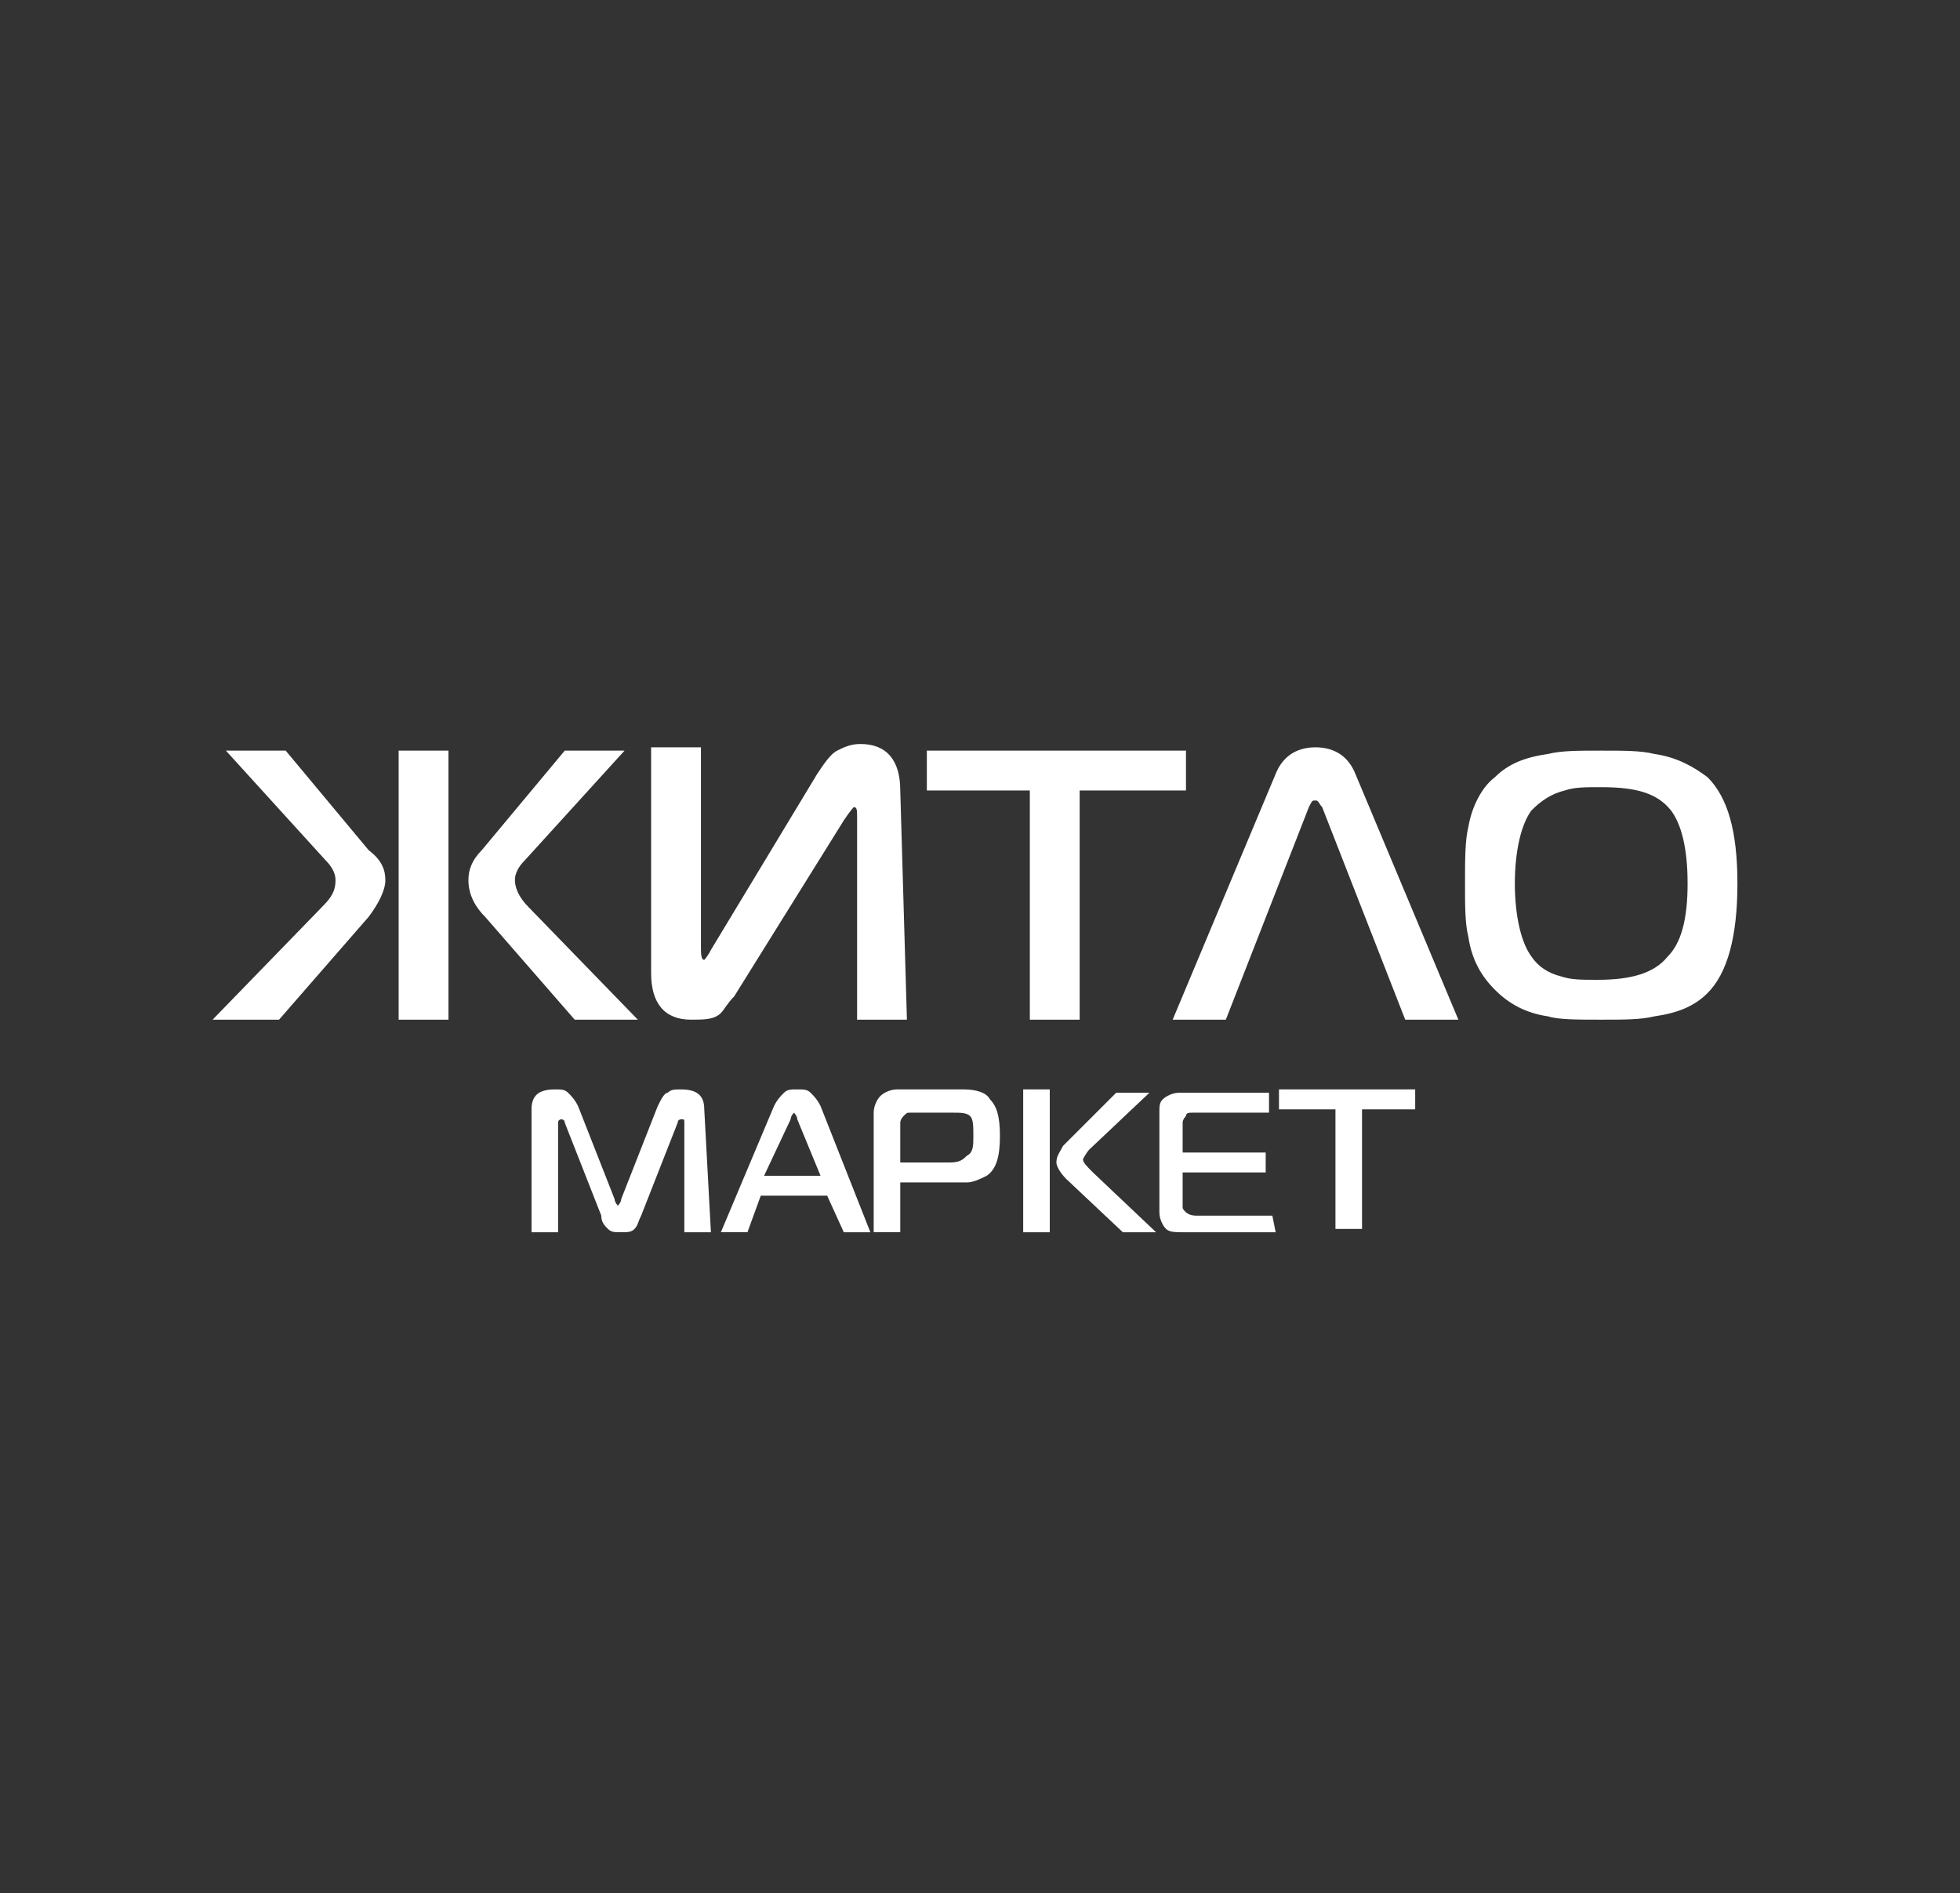 <?xml version="1.0" encoding="utf-8"?>
<!-- Generator: Adobe Illustrator 24.2.3, SVG Export Plug-In . SVG Version: 6.00 Build 0)  -->
<svg version="1.1" id="Слой_1" xmlns="http://www.w3.org/2000/svg" xmlns:xlink="http://www.w3.org/1999/xlink" x="0px" y="0px"
	 viewBox="0 0 59 57" style="enable-background:new 0 0 59 57;" xml:space="preserve">
<rect x="0" y="0" width="59" height="57" fill="#333333" stroke="none"/>
<style type="text/css">
	.st0{fill-rule:evenodd;clip-rule:evenodd;fill:#FFFFFF;}
</style>
<g>
	<path class="st0" d="M19.2,30.7h-1.9l-2.7-3.1c-0.4-0.4-0.5-0.8-0.5-1.1c0-0.3,0.1-0.6,0.4-0.9l2.5-3h1.8l-3,3.3
		c-0.2,0.2-0.3,0.4-0.3,0.6c0,0.2,0.1,0.5,0.4,0.8L19.2,30.7z M13.5,30.7H12v-8.1h1.5V30.7z M11.6,26.5c0,0.3-0.2,0.7-0.5,1.1
		l-2.7,3.1H6.4l3.3-3.4c0.3-0.3,0.4-0.5,0.4-0.8c0-0.2-0.1-0.4-0.3-0.6l-3-3.3h1.8l2.5,3C11.5,25.9,11.6,26.2,11.6,26.5z M27.3,30.7
		h-1.5l0-6.1c0-0.2,0-0.3-0.1-0.3c0,0-0.1,0.1-0.3,0.4L22.1,30c-0.2,0.2-0.3,0.4-0.4,0.5c-0.2,0.2-0.5,0.2-0.9,0.2
		c-0.8,0-1.2-0.5-1.2-1.4v-6.8h1.5l0,6c0,0.2,0,0.4,0.1,0.4c0,0,0.1-0.1,0.2-0.3l3.2-5.3c0.2-0.3,0.4-0.6,0.6-0.7
		c0.2-0.1,0.4-0.2,0.7-0.2c0.8,0,1.2,0.5,1.2,1.4L27.3,30.7L27.3,30.7z M35.7,23.8h-3.2v6.9H31v-6.9h-3.1v-1.2h7.8V23.8z M43.9,30.7
		l-3.1-7.4c-0.2-0.5-0.6-0.8-1.2-0.8c-0.6,0-1,0.3-1.2,0.8l-3.1,7.4h1.6l2.5-6.4c0.1-0.2,0.1-0.2,0.2-0.2c0.1,0,0.1,0.1,0.2,0.2
		l2.5,6.4H43.9z M52.3,26.6c0,1.6-0.3,2.7-0.9,3.3c-0.4,0.4-0.9,0.6-1.6,0.7c-0.4,0.1-0.9,0.1-1.6,0.1c-0.7,0-1.3,0-1.6-0.1
		c-0.7-0.1-1.2-0.4-1.6-0.8c-0.4-0.4-0.7-0.9-0.8-1.6c-0.1-0.4-0.1-0.9-0.1-1.6c0-0.7,0-1.3,0.1-1.7c0.1-0.6,0.4-1.2,0.8-1.5
		c0.4-0.4,0.9-0.6,1.6-0.7c0.4-0.1,0.9-0.1,1.6-0.1c0.7,0,1.2,0,1.6,0.1c0.7,0.1,1.2,0.4,1.6,0.7C52,24,52.3,25,52.3,26.6z
		 M50.8,26.6c0-1.1-0.2-1.8-0.5-2.2c-0.4-0.5-1-0.7-2.1-0.7c-0.5,0-0.8,0-1.1,0.1c-0.4,0.1-0.7,0.3-1,0.6c-0.3,0.4-0.5,1.2-0.5,2.2
		c0,1,0.2,1.8,0.5,2.2c0.2,0.3,0.5,0.5,0.9,0.6c0.3,0.1,0.6,0.1,1.1,0.1c1,0,1.7-0.2,2.1-0.7C50.6,28.4,50.8,27.7,50.8,26.6z"/>
	<path class="st0" d="M21.4,37.1h-0.8l0-3.3c0-0.1,0-0.1-0.1-0.1c0,0-0.1,0-0.1,0.1l-1.1,2.8c-0.1,0.2-0.1,0.3-0.2,0.4
		c-0.1,0.1-0.2,0.1-0.4,0.1c-0.2,0-0.3,0-0.4-0.1c-0.1-0.1-0.2-0.2-0.2-0.4L17,33.8c0-0.1-0.1-0.1-0.1-0.1c0,0-0.1,0-0.1,0.1l0,3.3
		h-0.8v-3.7c0-0.4,0.2-0.6,0.7-0.6c0.2,0,0.3,0,0.4,0.1c0.1,0.1,0.2,0.2,0.3,0.4l1.1,2.8c0,0.1,0.1,0.2,0.1,0.2c0,0,0.1-0.1,0.1-0.2
		l1.1-2.8c0.1-0.2,0.2-0.4,0.3-0.4c0.1-0.1,0.2-0.1,0.4-0.1c0.5,0,0.7,0.2,0.7,0.6L21.4,37.1L21.4,37.1z M26.2,37.1h-0.8L24.9,36h-2
		l-0.4,1.1h-0.8l1.6-3.8c0.1-0.2,0.2-0.3,0.3-0.4c0.1-0.1,0.2-0.1,0.4-0.1c0.2,0,0.3,0,0.4,0.1c0.1,0.1,0.2,0.2,0.3,0.4L26.2,37.1z
		 M24.7,35.4L24,33.7c0-0.1-0.1-0.2-0.1-0.2c0,0-0.1,0.1-0.1,0.2L23,35.4H24.7z M30.1,34.2c0,0.6-0.1,1-0.4,1.2
		c-0.2,0.1-0.4,0.2-0.6,0.2h-2v1.5h-0.8v-3.6c0-0.2,0.1-0.4,0.2-0.5c0.1-0.1,0.3-0.2,0.5-0.2h2c0.4,0,0.7,0.1,0.8,0.3
		C30,33.3,30.1,33.6,30.1,34.2z M29.3,34.2c0-0.3,0-0.5-0.1-0.6c-0.1-0.1-0.3-0.1-0.5-0.1h-1.3c-0.1,0-0.1,0-0.2,0.1
		c0,0-0.1,0.1-0.1,0.2v1.2h1.5c0.3,0,0.4-0.1,0.5-0.2C29.3,34.7,29.3,34.5,29.3,34.2z"/>
	<path class="st0" d="M34.8,37.1h-1l-1.7-1.6c-0.2-0.2-0.3-0.4-0.3-0.5c0-0.2,0.1-0.3,0.2-0.5l1.6-1.6h1l-1.8,1.7
		c-0.1,0.1-0.2,0.3-0.2,0.3c0,0.1,0.1,0.2,0.3,0.4L34.8,37.1z M31.6,37.1h-0.8v-4.3h0.8V37.1z M38.4,37.1h-2.8c-0.2,0-0.4,0-0.5-0.1
		c-0.1-0.1-0.2-0.3-0.2-0.5v-3c0-0.2,0-0.3,0.1-0.4c0.1-0.1,0.3-0.2,0.5-0.2h2.7v0.6h-2.3c-0.1,0-0.2,0-0.2,0.1c0,0-0.1,0.1-0.1,0.2
		v0.9h2.5v0.6h-2.5v1c0,0.1,0,0.1,0.1,0.2c0,0,0.1,0.1,0.3,0.1h2.3L38.4,37.1L38.4,37.1z M42.7,33.4H41v3.6h-0.8v-3.6h-1.7v-0.6h4.1
		V33.4z"/>
</g>
</svg>

